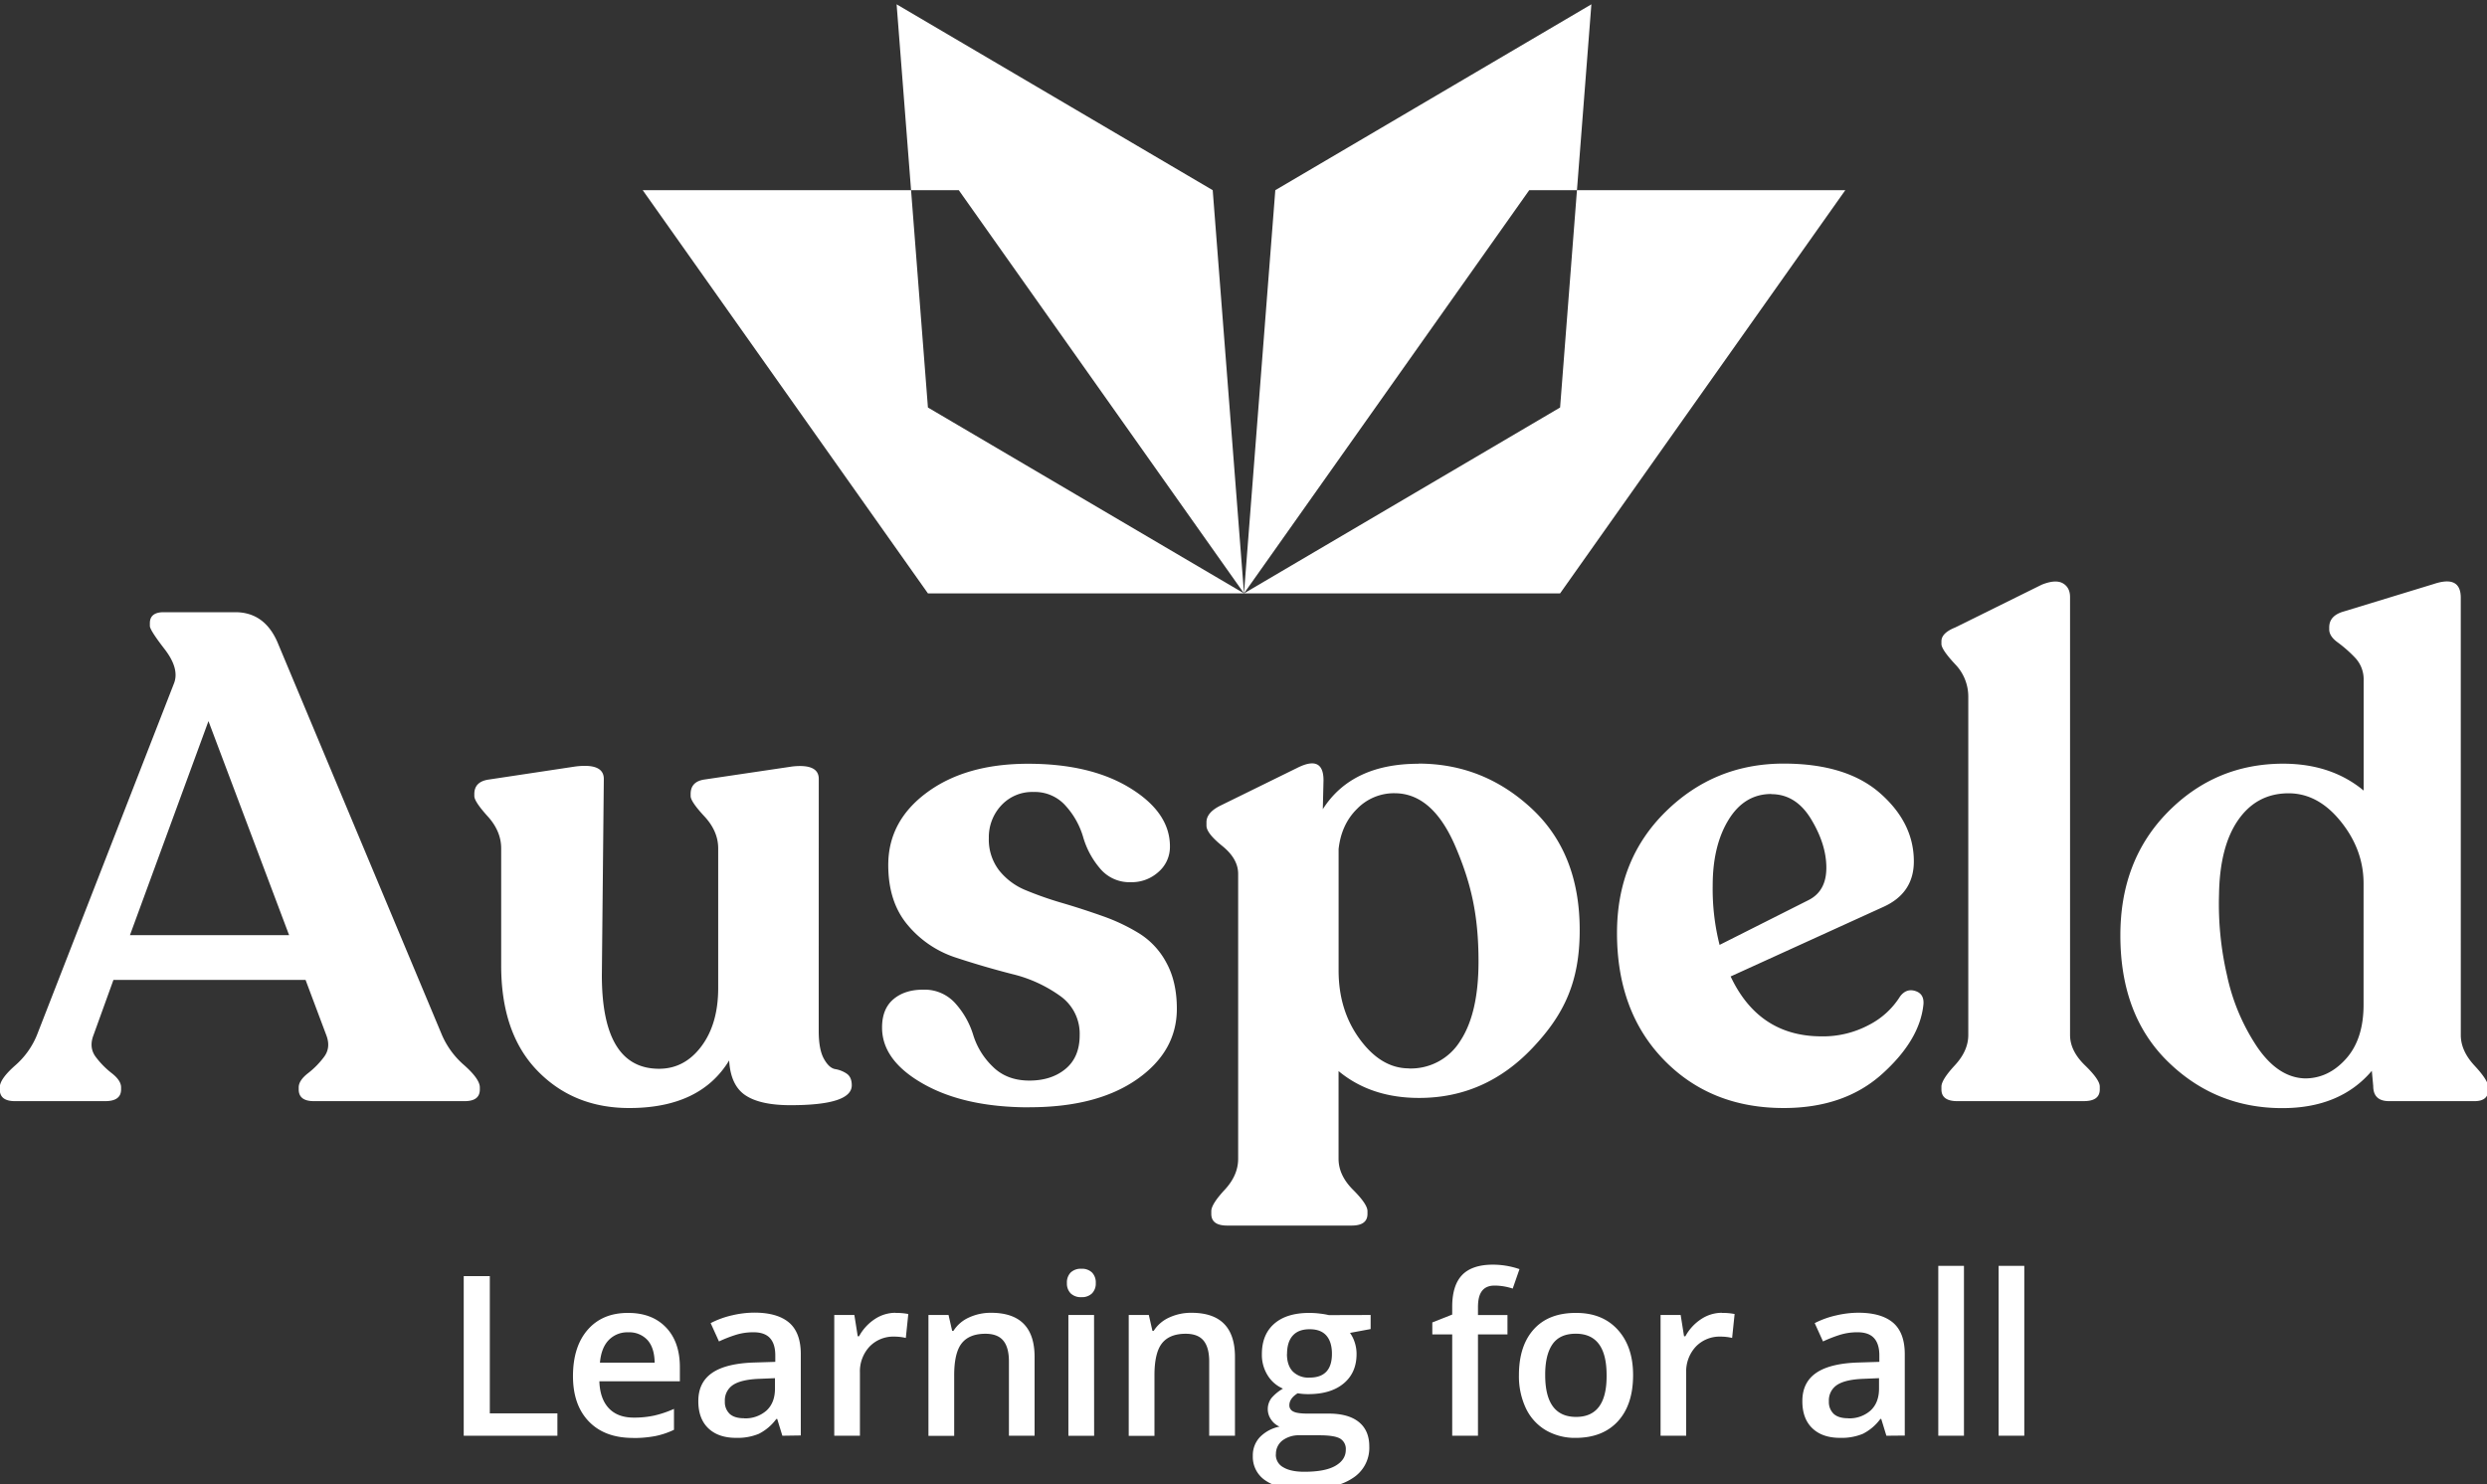 <svg id="Layer_1" data-name="Layer 1" xmlns="http://www.w3.org/2000/svg" xmlns:xlink="http://www.w3.org/1999/xlink" viewBox="0 0 1000 596.9"><rect x="0" y="0" width="1000" height="596.9" fill="#333333" stroke="none"/><defs><style>.cls-1{fill:none;}.cls-2{clip-path:url(#clip-path);}.cls-3{fill:#fff;}</style><clipPath id="clip-path"><rect class="cls-1" x="-0.09" y="1.74" width="1000.59" height="597.25"/></clipPath></defs><g class="cls-2"><path class="cls-3" d="M52.25,376.08h64L83.82,290Zm125.46,40.16a33.66,33.66,0,0,0,9,12.19q6.22,5.54,6.23,8.86v.83c0,3.14-2,4.71-6.09,4.71H126.2c-4.07,0-6.09-1.57-6.09-4.71v-.83c0-1.84,1.24-3.74,3.73-5.68a33.82,33.82,0,0,0,6.51-6.64c1.84-2.5,2.12-5.4.83-8.73l-8.31-22.15H45.61l-8,22.15c-1.29,3.33-1,6.23.83,8.73a34.39,34.39,0,0,0,6.51,6.64c2.5,1.94,3.74,3.84,3.74,5.68v.83q0,4.71-6.37,4.71H6q-6.09,0-6.09-4.71v-.83q0-3.33,6.09-8.72a32.48,32.48,0,0,0,8.86-12.33L70,274.72q2.2-5.81-3.74-13.57c-4-5.16-6-8.31-6-9.41v-1.11q0-4.42,5.54-4.43h28.8q11.64,0,16.9,11.91Z"/><path class="cls-3" d="M329.2,414.58q0,7.47,2.08,11.21c1.38,2.5,2.9,3.88,4.56,4.16a11.65,11.65,0,0,1,4.57,1.8c1.39.93,2.08,2.49,2.08,4.71q0,8-24.65,8-12.19,0-18.14-4t-6.51-14Q281.57,445.6,253,445.6q-22.44,0-37-15.09T201.52,388v-46.8q0-6.92-5.4-12.88t-5.4-8.17v-.83q0-5,5.82-5.82l34.89-5.26q11.35-1.38,11.36,5L242,392.15q0,37.67,23,37.66,10.24,0,17-9t6.78-23.4V341.19q0-6.92-5.54-12.88t-5.54-8.17v-.83q0-5,5.54-5.82l35.45-5.26q10.53-1.1,10.53,5Z"/><path class="cls-3" d="M413.94,445.32q-26,0-42.65-9.41T354.67,413.2q0-7.49,4.57-11.36T371.29,398a16.54,16.54,0,0,1,13,5.68,33.58,33.58,0,0,1,7.05,12.6,29.83,29.83,0,0,0,7.76,12.6q5.67,5.69,14.82,5.68,8.87,0,14.54-4.71t5.67-13.57a18.57,18.57,0,0,0-7.89-15.78A55.13,55.13,0,0,0,407,391.73q-11.36-2.91-22.7-6.64a42.14,42.14,0,0,1-19.25-13q-7.89-9.27-7.89-24.23,0-17.73,15.64-29.22t40.57-11.49q25.2,0,41.13,9.83t15.92,23.4a13.27,13.27,0,0,1-4.57,10.24,16,16,0,0,1-11.21,4.16,15.36,15.36,0,0,1-12.46-5.68,33.71,33.71,0,0,1-6.65-12.46,32.09,32.09,0,0,0-6.93-12.46,16.5,16.5,0,0,0-13-5.68,16.89,16.89,0,0,0-13,5.4,18.7,18.7,0,0,0-5,13.15,20.32,20.32,0,0,0,4.15,13,26.33,26.33,0,0,0,10.8,8,141,141,0,0,0,14.68,5.13q8,2.35,16.2,5.26a75.78,75.78,0,0,1,14.82,7.06,31,31,0,0,1,10.8,11.77q4.15,7.62,4.15,18.42,0,17.17-16.06,28.38t-43.2,11.22"/><path class="cls-3" d="M566.53,429.69a23.37,23.37,0,0,0,20.63-11.07q7.33-11.08,7.34-31.85c0-18.84-3-31.5-9.14-46S571.05,319,560.72,319a20.66,20.66,0,0,0-15,6.23q-6.37,6.23-7.48,16.2v48.9q0,16.06,8.59,27.69t19.66,11.63m3.88-122.56q26,0,45.42,18t19.39,49c0,20.86-6.33,34-19,47.37s-27.83,20.08-45.55,20.08q-19.4,0-32.41-10.8v35.27q0,6.65,5.82,12.46t5.81,8.59v1.11q0,4.69-6.36,4.7H493.42q-6.37,0-6.37-4.7v-1.11q0-2.78,5.4-8.59t5.4-12.46V351.43q0-6.07-6.37-11.21c-4.25-3.42-6.37-6.13-6.37-8.17v-1.39q0-3.87,5.54-6.64l31-15.23q10.51-5.27,10.52,5l-.28,11.63q11.64-18.27,38.5-18.27"/><path class="cls-3" d="M712.2,319.31q-10.8,0-17.17,10.39t-6.37,26.44A91.58,91.58,0,0,0,691.43,380l35.73-18q7.19-3.6,7.2-13t-6.1-19.52q-6.09-10.11-16.06-10.11M764,400.73q2.49-3.32,6.09-2.21t3.32,5.26q-1.38,14.4-16.61,28.11t-39.6,13.71q-29.37,0-48.19-19.39t-18.83-51q0-29.62,19.66-48.88t47.36-19.24q25.2,0,38.77,11.91t13.57,27.41q0,12.74-12.19,18.28l-61.48,28q11.35,24.09,36.56,24.09a39.19,39.19,0,0,0,19-4.57A31.84,31.84,0,0,0,764,400.73"/><path class="cls-3" d="M787,442.83q-6.37,0-6.37-4.71V437q0-2.76,5.4-8.58c3.59-3.88,5.4-7.94,5.4-12.19V280a18.71,18.71,0,0,0-5.4-13q-5.4-5.82-5.4-8v-1.11c0-2.22,1.84-4.06,5.53-5.54L821,235.12q5.54-2.2,8.44-.55c1.95,1.1,2.91,3,2.91,5.54V416.24q0,6.38,6,12.19T844.3,437v1.11q0,4.71-6.37,4.71Z"/><path class="cls-3" d="M926.83,433.69q9.42,0,16.48-7.89t7.06-21.75V355.31q0-13.56-9.14-24.92t-21-11.36q-12.75,0-20.22,10.66t-7.76,30.06a127,127,0,0,0,3.19,32.4,82.66,82.66,0,0,0,12.18,28.94q8.45,12.33,19.25,12.6m62.59-17.45q0,6.38,5.54,12.33t5.54,8.72v.83q0,4.71-5.54,4.71H960.62q-6.37,0-6.37-6.1l-.56-6.09q-12.74,15-36,15-26.87,0-46-18.7t-19.11-50.82q0-30.18,19.11-49.57T918,307.12q19.38,0,32.4,10.81V273.62a12.65,12.65,0,0,0-3.46-9.14,52.45,52.45,0,0,0-6.92-6.1q-3.47-2.49-3.46-5.26v-.83q0-4.71,5.81-6.37l36.28-11.08q10.8-3.59,10.8,5.54Z"/><polygon class="cls-3" points="366.33 76.48 258.43 76.48 373.11 238.63 500.2 238.63 373.11 163.88 366.33 76.48"/><polygon class="cls-3" points="360.52 1.74 366.33 76.48 385.52 76.48 500.2 238.63 487.62 76.48 360.52 1.74"/><polygon class="cls-3" points="634.08 76.48 627.3 163.88 500.21 238.63 627.3 238.63 741.98 76.48 634.08 76.48"/><polygon class="cls-3" points="512.79 76.48 500.2 238.63 614.89 76.48 634.08 76.48 639.88 1.74 512.79 76.48"/><polygon class="cls-3" points="186.46 577.39 186.46 513.2 196.95 513.2 196.95 568.39 224.13 568.39 224.13 577.39 186.46 577.39"/><path class="cls-3" d="M254.49,578.27q-11.33,0-17.71-6.61t-6.39-18.2q0-11.9,5.93-18.7T252.6,528q9.61,0,15.2,5.84t5.57,16.07v5.58H241q.23,7.06,3.82,10.86T255,570.1a37.62,37.62,0,0,0,8-.81,41.9,41.9,0,0,0,8-2.7V575a31.93,31.93,0,0,1-7.64,2.55,46.69,46.69,0,0,1-8.83.75m-1.89-42.5a10.38,10.38,0,0,0-7.88,3.12q-3,3.11-3.53,9.08h22q-.09-6-2.9-9.11a9.92,9.92,0,0,0-7.73-3.09"/><path class="cls-3" d="M314.58,577.39l-2.07-6.76h-.35a19.84,19.84,0,0,1-7.07,6,22.3,22.3,0,0,1-9.13,1.61q-7.15,0-11.17-3.87t-4-10.93q0-7.5,5.57-11.33t17-4.17l8.38-.26v-2.59q0-4.65-2.17-7t-6.74-2.31a23.4,23.4,0,0,0-7.16,1.1,54.2,54.2,0,0,0-6.58,2.59l-3.34-7.37a35.82,35.82,0,0,1,8.65-3.14,39.65,39.65,0,0,1,8.87-1.08q9.27,0,14,4c3.15,2.69,4.72,6.93,4.72,12.69v32.71Zm-15.37-7a12.78,12.78,0,0,0,9-3.13q3.4-3.15,3.4-8.81v-4.21l-6.23.26q-7.29.27-10.6,2.44a7.4,7.4,0,0,0-3.32,6.65,6.52,6.52,0,0,0,1.93,5q1.93,1.77,5.8,1.77"/><path class="cls-3" d="M360.08,528a25.06,25.06,0,0,1,5.14.44l-1,9.62a19.58,19.58,0,0,0-4.57-.53,13.23,13.23,0,0,0-10,4A14.6,14.6,0,0,0,345.77,552v25.38H335.45V528.83h8.08l1.36,8.56h.53a19.32,19.32,0,0,1,6.3-6.89,15,15,0,0,1,8.36-2.55"/><path class="cls-3" d="M416,577.39H405.68V547.53c0-3.74-.75-6.54-2.26-8.38s-3.9-2.77-7.18-2.77q-6.54,0-9.57,3.87t-3,13v24.19H373.32V528.83h8.08l1.45,6.37h.53a14.32,14.32,0,0,1,6.23-5.36,20.87,20.87,0,0,1,9-1.89Q416,528,416,545.74Z"/><path class="cls-3" d="M429,516a5.7,5.7,0,0,1,1.52-4.26,5.88,5.88,0,0,1,4.32-1.5,5.76,5.76,0,0,1,4.24,1.5,5.7,5.7,0,0,1,1.52,4.26,5.62,5.62,0,0,1-1.52,4.15,5.76,5.76,0,0,1-4.24,1.51,5.88,5.88,0,0,1-4.32-1.51A5.62,5.62,0,0,1,429,516m10.94,61.42H429.59V528.83h10.32Z"/><path class="cls-3" d="M496.57,577.39H486.21V547.53c0-3.74-.76-6.54-2.26-8.38s-3.9-2.77-7.18-2.77q-6.54,0-9.57,3.87t-3,13v24.19H453.85V528.83h8.08l1.45,6.37h.52a14.34,14.34,0,0,1,6.24-5.36,20.86,20.86,0,0,1,8.95-1.89q17.48,0,17.48,17.79Z"/><path class="cls-3" d="M551.12,528.83v5.66l-8.3,1.54a13.49,13.49,0,0,1,1.89,3.78,14.8,14.8,0,0,1,.75,4.74q0,7.5-5.18,11.81T526,560.66a23.6,23.6,0,0,1-4.22-.35c-2.22,1.38-3.34,3-3.34,4.83a2.67,2.67,0,0,0,1.57,2.5q1.54.84,5.72.84h8.48q8,0,12.2,3.42t4.17,9.88a14.35,14.35,0,0,1-6.8,12.73Q537,599,524.12,599q-9.92,0-15.15-3.51a11.37,11.37,0,0,1-5.22-10,10.63,10.63,0,0,1,2.83-7.53,15.15,15.15,0,0,1,7.92-4.24,7.74,7.74,0,0,1-3.4-2.83,7.33,7.33,0,0,1,.2-8.72,17.86,17.86,0,0,1,4.57-3.73,13.49,13.49,0,0,1-6.13-5.29,15.5,15.5,0,0,1-2.35-8.58q0-7.9,5-12.25T526.58,528a34.56,34.56,0,0,1,4.32.29,28.27,28.27,0,0,1,3.41.59ZM513,584.94a5.67,5.67,0,0,0,3,5.14q3,1.8,8.45,1.8,8.43,0,12.55-2.42c2.76-1.61,4.13-3.75,4.13-6.41a4.81,4.81,0,0,0-2.26-4.5q-2.26-1.34-8.41-1.34h-7.81a11,11,0,0,0-7,2.09,6.84,6.84,0,0,0-2.61,5.64m4.43-40.39c0,3,.79,5.38,2.35,7a8.88,8.88,0,0,0,6.74,2.46q9,0,9-9.57,0-4.74-2.22-7.31c-1.48-1.71-3.72-2.57-6.74-2.57s-5.25.85-6.78,2.55-2.31,4.17-2.31,7.42"/><path class="cls-3" d="M606.14,536.65H594.28v40.74H583.92V536.65h-8v-4.83l8-3.16v-3.17c0-5.73,1.35-10,4-12.75s6.81-4.15,12.34-4.15a32.9,32.9,0,0,1,10.71,1.8l-2.72,7.82A23.52,23.52,0,0,0,601,517c-2.34,0-4,.72-5.11,2.17s-1.61,3.62-1.61,6.52v3.16h11.86Z"/><path class="cls-3" d="M656.65,553q0,11.91-6.1,18.57t-17,6.68a23.26,23.26,0,0,1-12-3.08,20.38,20.38,0,0,1-8-8.82,30.11,30.11,0,0,1-2.8-13.35q0-11.81,6-18.44T633.82,528q10.54,0,16.69,6.79T656.65,553m-35.34,0q0,16.82,12.43,16.82T646,553q0-16.63-12.38-16.64-6.49,0-9.42,4.3T621.31,553"/><path class="cls-3" d="M692.33,528a25.06,25.06,0,0,1,5.14.44l-1,9.62a19.64,19.64,0,0,0-4.57-.53,13.21,13.21,0,0,0-10,4A14.6,14.6,0,0,0,678,552v25.38H667.7V528.83h8.08l1.36,8.56h.53A19.29,19.29,0,0,1,684,530.5a15,15,0,0,1,8.37-2.55"/><path class="cls-3" d="M758.5,577.39l-2.07-6.76h-.35a19.76,19.76,0,0,1-7.07,6,22.3,22.3,0,0,1-9.13,1.61q-7.15,0-11.17-3.87t-4-10.93q0-7.5,5.58-11.33t17-4.17l8.38-.26v-2.59q0-4.65-2.17-7t-6.74-2.31a23.4,23.4,0,0,0-7.16,1.1,54.85,54.85,0,0,0-6.58,2.59l-3.34-7.37A36,36,0,0,1,738.3,529a39.65,39.65,0,0,1,8.87-1.08q9.27,0,14,4c3.15,2.69,4.72,6.93,4.72,12.69v32.71Zm-15.37-7a12.78,12.78,0,0,0,9-3.13q3.4-3.15,3.41-8.81v-4.21l-6.24.26q-7.29.27-10.6,2.44a7.4,7.4,0,0,0-3.32,6.65,6.52,6.52,0,0,0,1.93,5q1.93,1.77,5.8,1.77"/><rect class="cls-3" x="779.37" y="509.07" width="10.32" height="68.31"/><rect class="cls-3" x="803.63" y="509.07" width="10.32" height="68.31"/></g></svg>